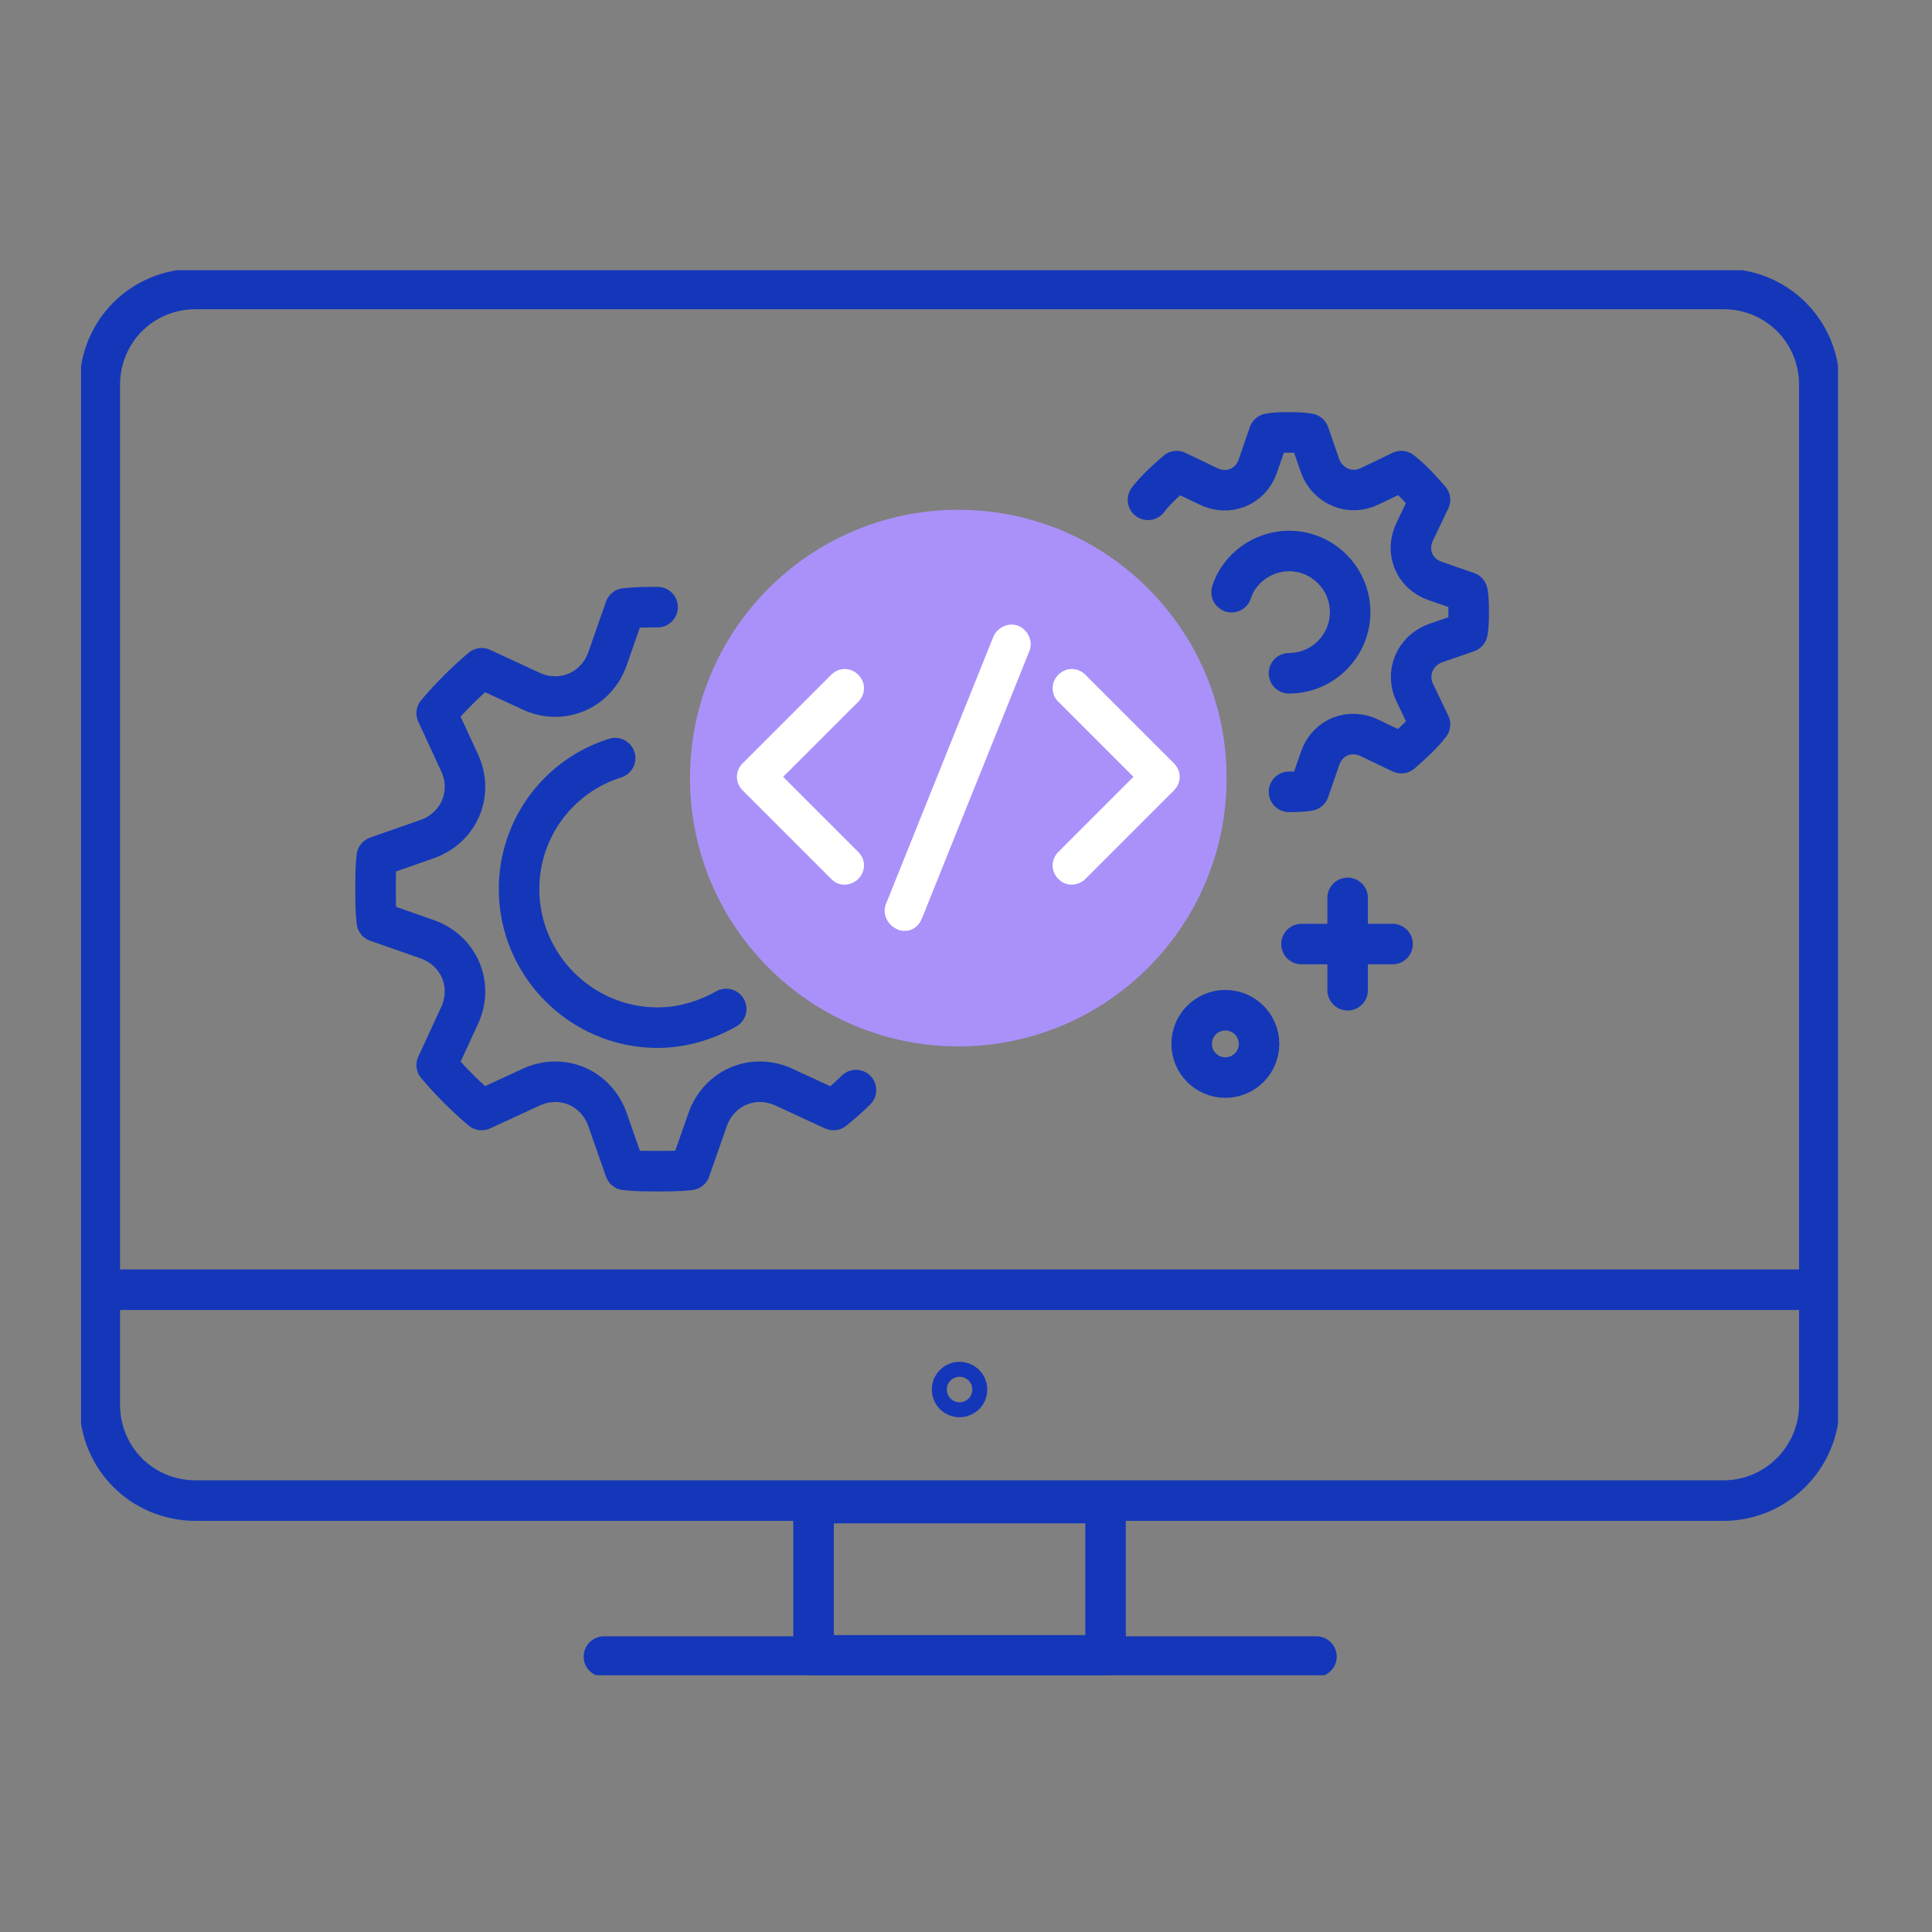<svg width="143" height="143" viewBox="0 0 143 143" fill="none" xmlns="http://www.w3.org/2000/svg">
<rect x="0" y="0" width="143" height="143" fill="#808080" stroke="none"/>
<g clip-path="url(#clip0_1359_293)">
<path d="M127.549 111.07H14.497C10.526 111.07 7.386 107.929 7.386 103.958V28.498C7.386 24.526 10.526 21.386 14.497 21.386H127.549C131.52 21.386 134.661 24.526 134.661 28.498V103.958C134.661 107.837 131.52 111.07 127.549 111.07Z" stroke="#1437B9" stroke-width="3" stroke-miterlimit="10"/>
<path d="M7.386 95.46H134.661" stroke="#1437B9" stroke-width="3" stroke-miterlimit="10"/>
<path d="M71.023 103.403C71.329 103.403 71.577 103.155 71.577 102.849C71.577 102.543 71.329 102.295 71.023 102.295C70.717 102.295 70.469 102.543 70.469 102.849C70.469 103.155 70.717 103.403 71.023 103.403Z" stroke="#1437B9" stroke-width="3" stroke-miterlimit="10"/>
<path d="M81.83 111.254H60.217V122.522H81.83V111.254Z" stroke="#1437B9" stroke-width="3" stroke-miterlimit="10" stroke-linecap="round" stroke-linejoin="round"/>
<path d="M44.7 122.615H97.439" stroke="#1437B9" stroke-width="3" stroke-miterlimit="10" stroke-linecap="round" stroke-linejoin="round"/>
<path d="M70.931 77.45C81.898 77.45 90.789 68.559 90.789 57.592C90.789 46.625 81.898 37.734 70.931 37.734C59.964 37.734 51.073 46.625 51.073 57.592C51.073 68.559 59.964 77.45 70.931 77.45Z" fill="#AA91FA"/>
<path d="M62.526 64.981C62.249 64.981 62.064 64.889 61.879 64.704L55.322 58.146C54.952 57.777 54.952 57.223 55.322 56.853L61.879 50.296C62.249 49.926 62.803 49.926 63.172 50.296C63.542 50.665 63.542 51.219 63.172 51.589L57.261 57.5L63.172 63.411C63.542 63.781 63.542 64.335 63.172 64.704C62.988 64.889 62.711 64.981 62.526 64.981Z" fill="white" stroke="white" stroke-miterlimit="10"/>
<path d="M79.336 64.981C79.059 64.981 78.874 64.889 78.689 64.704C78.32 64.335 78.32 63.781 78.689 63.411L84.6 57.5L78.689 51.589C78.32 51.219 78.32 50.665 78.689 50.296C79.059 49.926 79.613 49.926 79.982 50.296L86.54 56.853C86.909 57.223 86.909 57.777 86.54 58.146L79.982 64.704C79.797 64.889 79.52 64.981 79.336 64.981Z" fill="white" stroke="white" stroke-miterlimit="10"/>
<path d="M66.959 68.398C66.867 68.398 66.682 68.398 66.59 68.306C66.128 68.121 65.851 67.567 66.036 67.105L73.979 47.34C74.163 46.878 74.718 46.601 75.18 46.785C75.641 46.97 75.918 47.524 75.734 47.986L67.79 67.752C67.606 68.213 67.329 68.398 66.959 68.398Z" fill="white" stroke="white" stroke-miterlimit="10"/>
<path d="M90.696 79.759C92.074 79.759 93.19 78.642 93.19 77.265C93.19 75.888 92.074 74.772 90.696 74.772C89.319 74.772 88.203 75.888 88.203 77.265C88.203 78.642 89.319 79.759 90.696 79.759Z" stroke="#1437B9" stroke-width="3" stroke-miterlimit="10" stroke-linecap="round" stroke-linejoin="round"/>
<path d="M103.073 69.876H96.331" stroke="#1437B9" stroke-width="3" stroke-miterlimit="10" stroke-linecap="round" stroke-linejoin="round"/>
<path d="M99.748 66.459V73.294" stroke="#1437B9" stroke-width="3" stroke-miterlimit="10" stroke-linecap="round" stroke-linejoin="round"/>
<path d="M48.672 44.938C47.84 44.938 47.101 44.938 46.27 45.031L44.977 48.725C44.146 51.127 41.56 52.235 39.251 51.127L35.648 49.464C34.448 50.48 33.339 51.589 32.323 52.789L33.986 56.391C35.094 58.7 33.986 61.287 31.584 62.118L27.89 63.411C27.798 64.15 27.798 64.981 27.798 65.812C27.798 66.644 27.798 67.382 27.89 68.214L31.584 69.507C33.986 70.338 35.094 72.924 33.986 75.233L32.323 78.835C33.339 80.036 34.448 81.144 35.648 82.16L39.251 80.498C41.56 79.39 44.146 80.498 44.977 82.899L46.27 86.594C47.009 86.686 47.84 86.686 48.672 86.686C49.503 86.686 50.242 86.686 51.073 86.594L52.366 82.899C53.197 80.498 55.783 79.39 58.093 80.498L61.695 82.16C62.249 81.699 62.803 81.237 63.357 80.683" stroke="#1437B9" stroke-width="3" stroke-miterlimit="10" stroke-linecap="round" stroke-linejoin="round"/>
<path d="M53.751 74.679C52.273 75.51 50.519 76.064 48.671 76.064C43.037 76.064 38.419 71.446 38.419 65.812C38.419 61.286 41.375 57.407 45.531 56.114" stroke="#1437B9" stroke-width="3" stroke-miterlimit="10" stroke-linecap="round" stroke-linejoin="round"/>
<path d="M95.407 58.608C95.869 58.608 96.423 58.608 96.885 58.516L97.716 56.114C98.27 54.544 99.933 53.898 101.41 54.637L103.72 55.745C104.458 55.098 105.197 54.452 105.844 53.621L104.736 51.312C103.997 49.834 104.736 48.171 106.213 47.617L108.615 46.786C108.707 46.324 108.707 45.77 108.707 45.308C108.707 44.846 108.707 44.292 108.615 43.83L106.213 42.999C104.643 42.445 103.997 40.782 104.736 39.304L105.844 36.995C105.197 36.257 104.551 35.518 103.72 34.871L101.41 35.979C99.933 36.718 98.27 35.979 97.716 34.502L96.885 32.1C96.423 32.008 95.961 32.008 95.407 32.008C94.945 32.008 94.391 32.008 93.929 32.1L93.098 34.502C92.544 36.072 90.881 36.718 89.403 35.979L87.094 34.871C86.355 35.518 85.617 36.164 84.97 36.995" stroke="#1437B9" stroke-width="3" stroke-miterlimit="10" stroke-linecap="round" stroke-linejoin="round"/>
<path d="M91.158 43.83C91.712 42.075 93.467 40.782 95.407 40.782C97.901 40.782 99.933 42.814 99.933 45.308C99.933 47.802 97.901 49.834 95.407 49.834" stroke="#1437B9" stroke-width="3" stroke-miterlimit="10" stroke-linecap="round" stroke-linejoin="round"/>
</g>
<defs>
<clipPath id="clip0_1359_293">
<rect width="130.046" height="104" fill="white" transform="translate(6 20)"/>
</clipPath>
</defs>
</svg>
